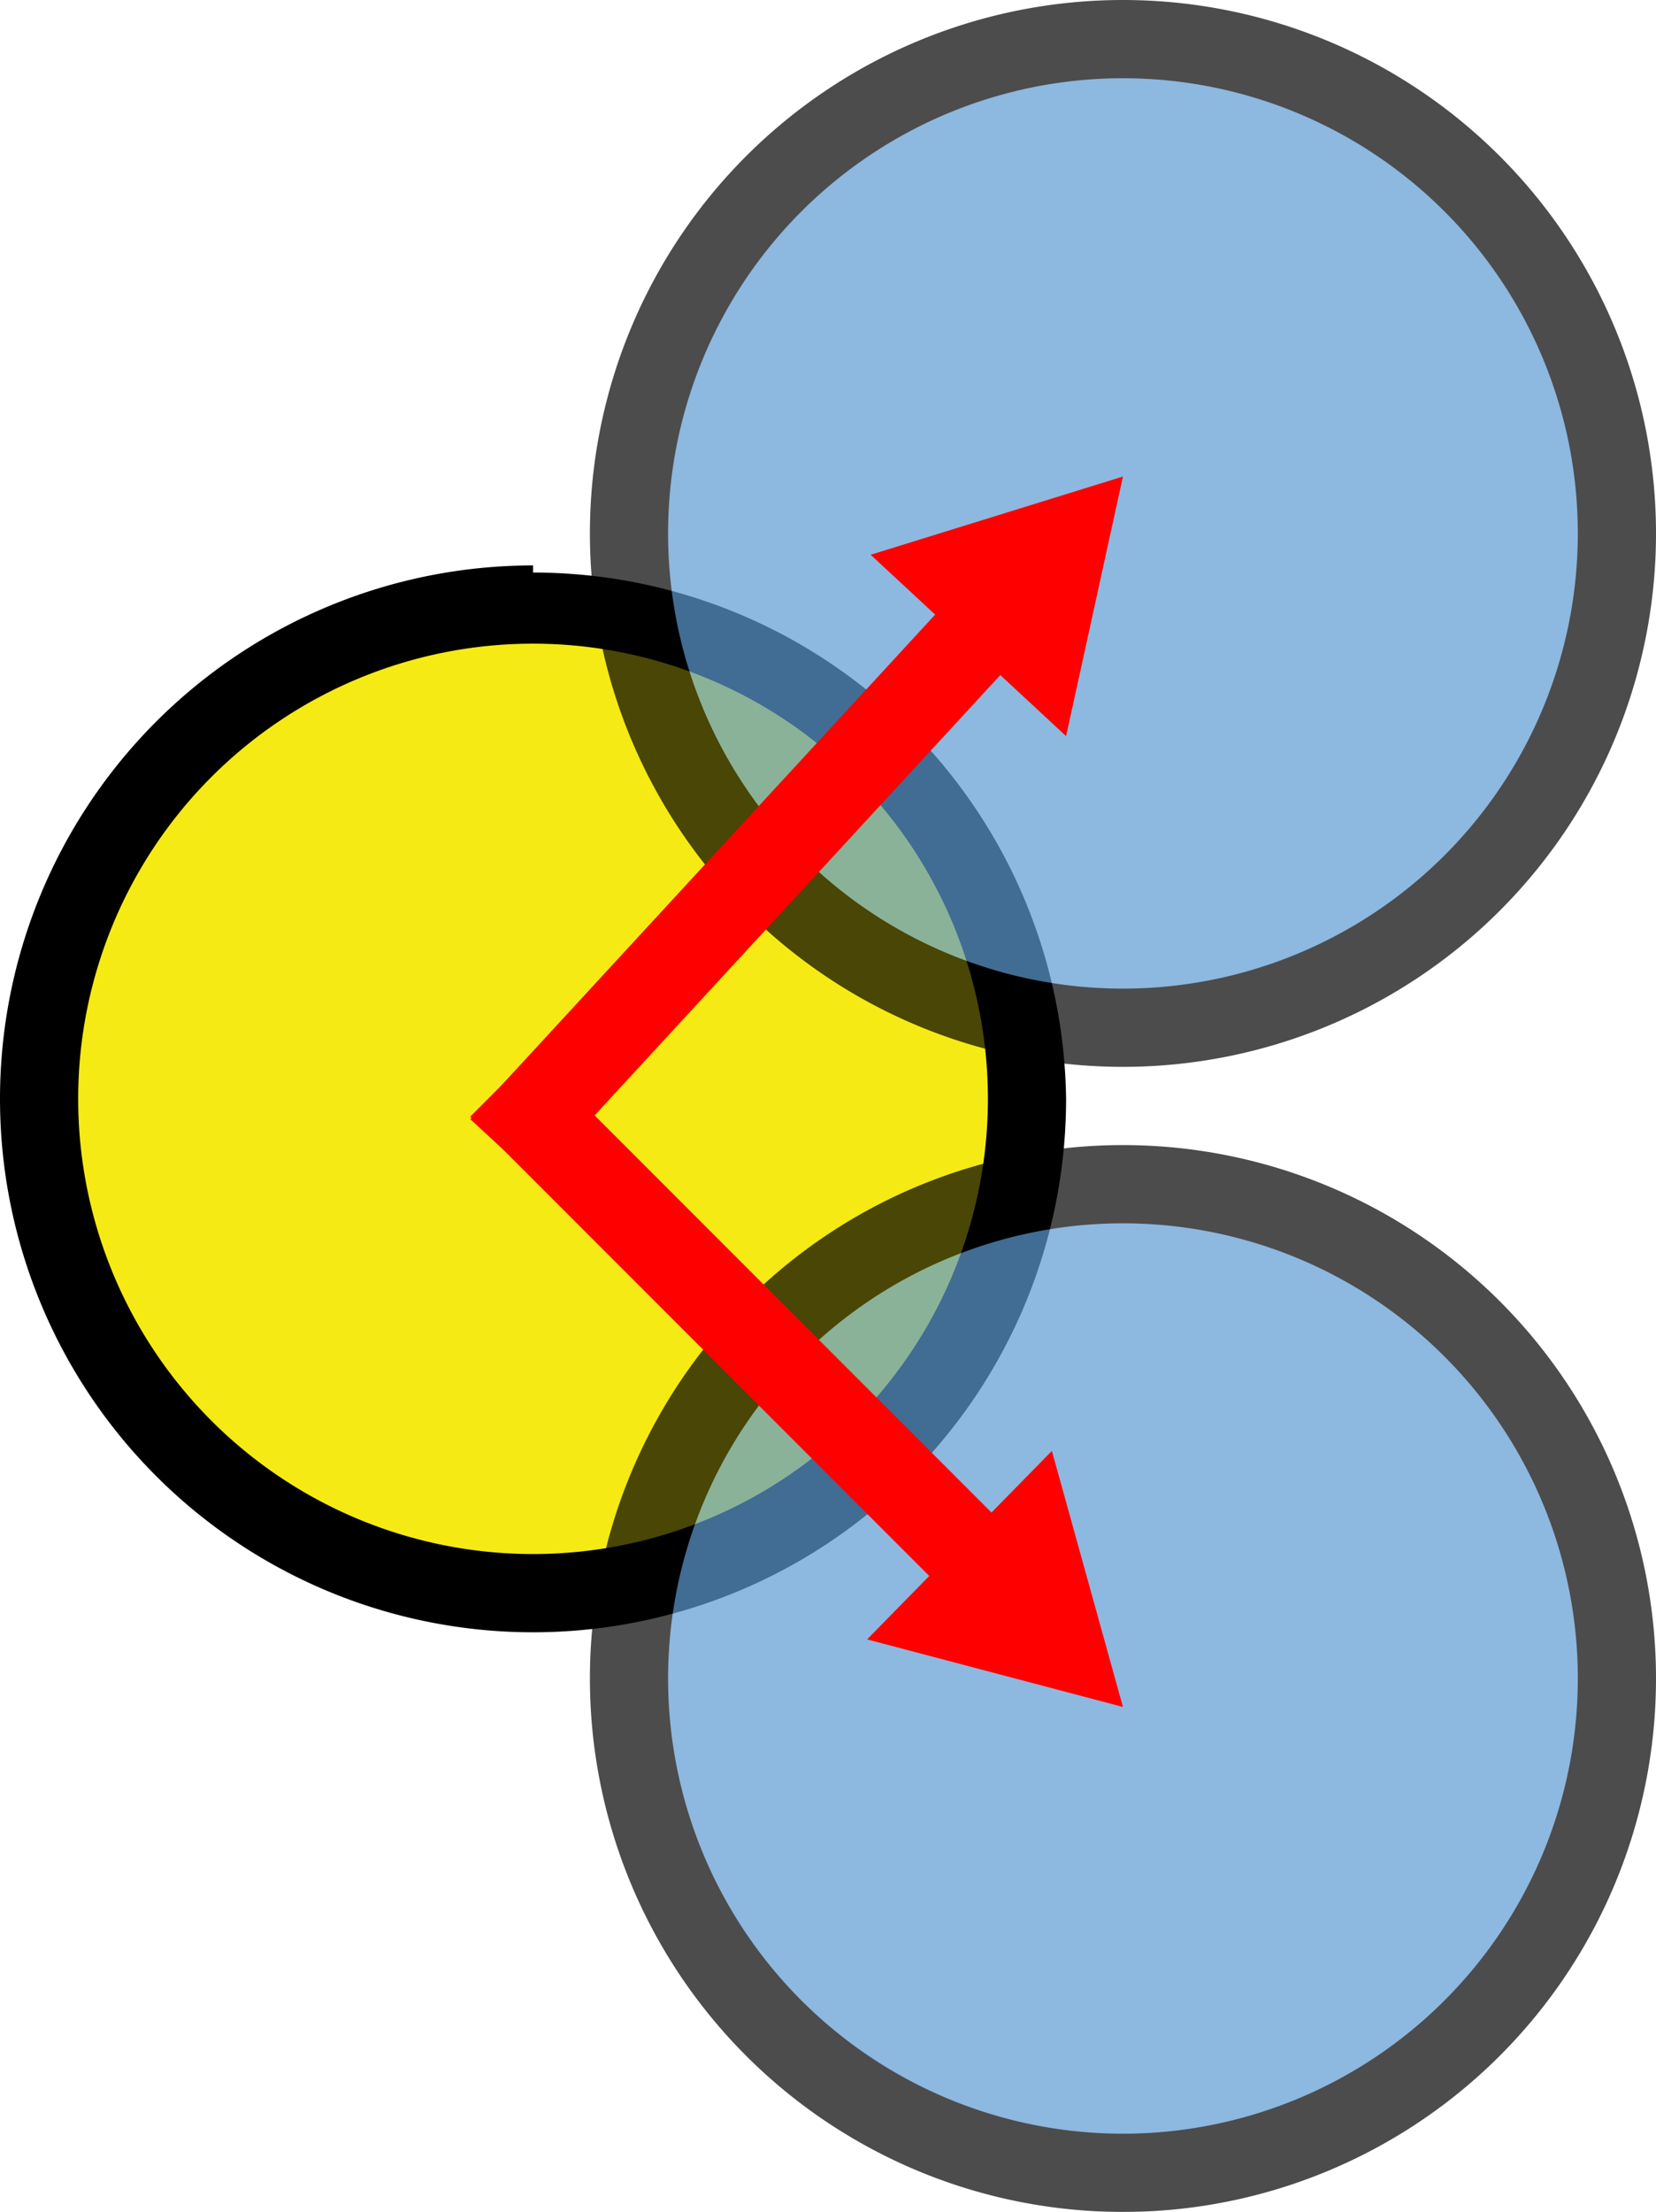 <svg xmlns="http://www.w3.org/2000/svg" viewBox="0 0 4.66 6.22"><defs><style>.a{fill:#f5ea14;}.b{opacity:0.7;}.c{fill:#5c9ad2;}.d{fill:none;stroke:red;stroke-linecap:square;stroke-miterlimit:8;stroke-width:0.25px;}.e{fill:red;}</style></defs><title>zone_connectivity__one_to_many</title><circle class="a" cx="1.5" cy="3.09" r="1.39"/><path d="M2.67,2.2A1.28,1.28,0,1,1,1.39,3.48,1.28,1.28,0,0,1,2.67,2.2m0-.22a1.5,1.5,0,1,0,1.5,1.5A1.5,1.5,0,0,0,2.67,2Z" transform="translate(-1.17 -0.39)"/><g class="b"><path class="c" d="M4.33,6.5A1.39,1.39,0,1,1,5.72,5.11,1.39,1.39,0,0,1,4.33,6.5Z" transform="translate(-1.17 -0.39)"/><path d="M4.33,3.83A1.28,1.28,0,1,1,3.05,5.11,1.28,1.28,0,0,1,4.33,3.83m0-.22a1.5,1.5,0,1,0,1.5,1.5,1.5,1.5,0,0,0-1.5-1.5Z" transform="translate(-1.17 -0.39)"/></g><g class="b"><circle class="c" cx="3.16" cy="1.5" r="1.39"/><path d="M4.33.61A1.28,1.28,0,1,1,3.05,1.89,1.28,1.28,0,0,1,4.33.61m0-.22a1.5,1.5,0,1,0,1.5,1.5A1.5,1.5,0,0,0,4.33.39Z" transform="translate(-1.17 -0.39)"/></g><line class="d" x1="1.5" y1="3.14" x2="2.8" y2="1.73"/><polygon class="e" points="3 2.07 3.16 1.34 2.45 1.56 3 2.07"/><line class="d" x1="1.5" y1="3.14" x2="2.78" y2="4.42"/><polygon class="e" points="2.44 4.61 3.16 4.8 2.96 4.08 2.44 4.61"/></svg>
